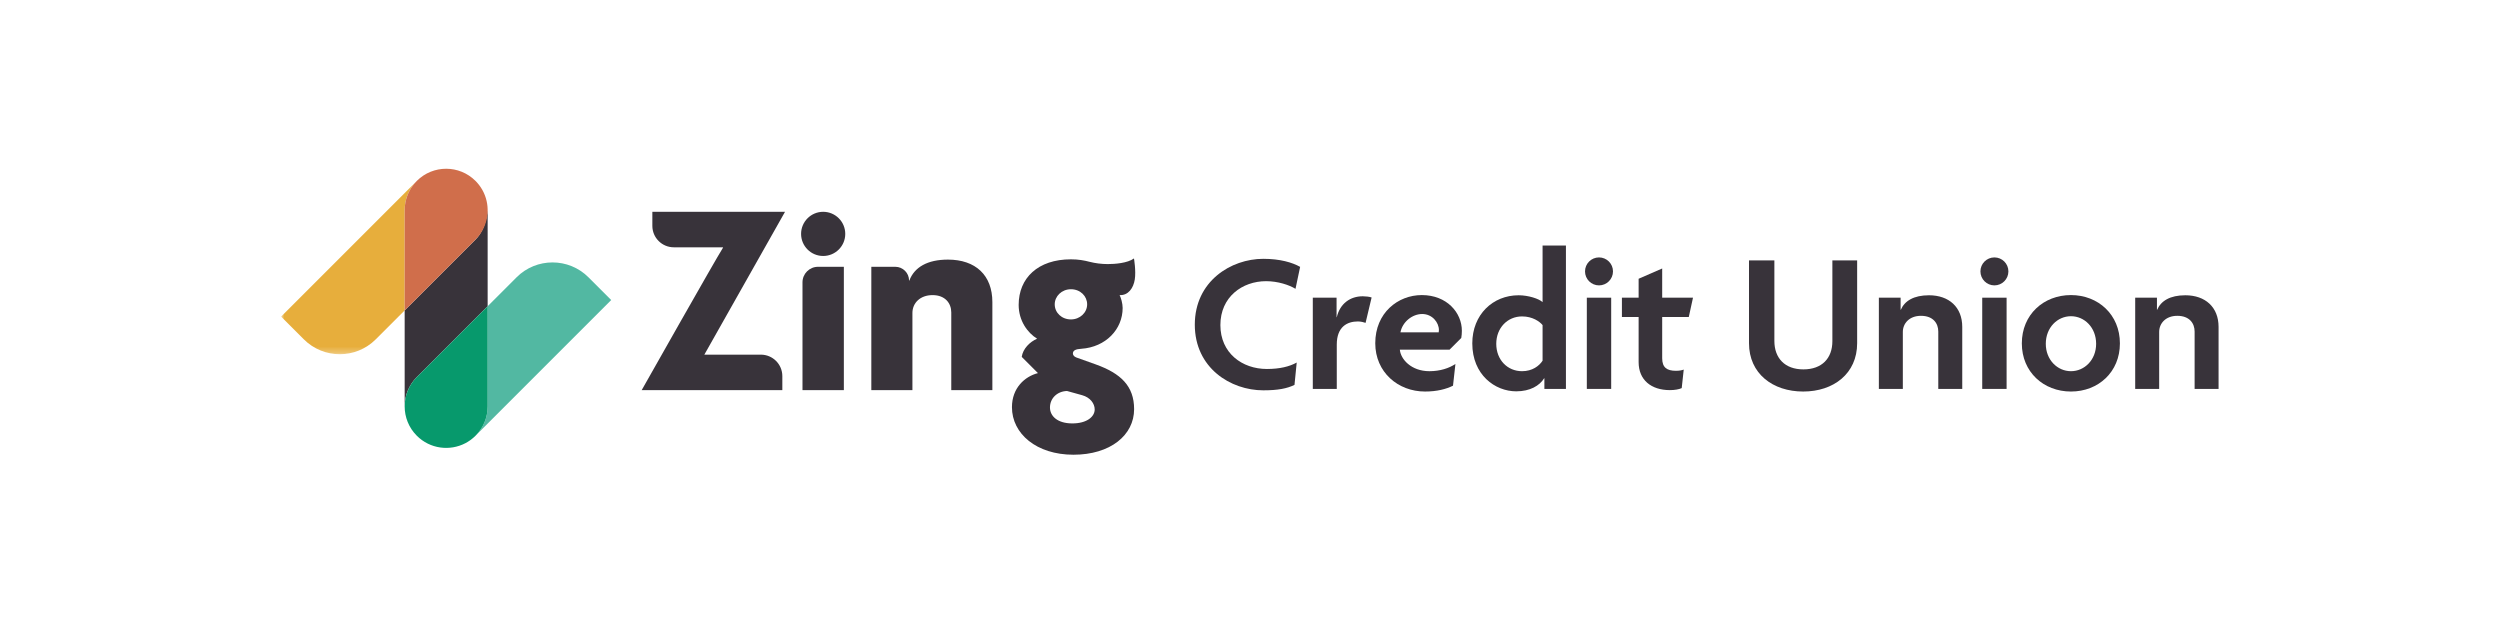 <?xml version="1.0" encoding="UTF-8"?>
<svg width="400px" height="100px" viewBox="0 0 400 100" version="1.1" xmlns="http://www.w3.org/2000/svg" xmlns:xlink="http://www.w3.org/1999/xlink">
    <title>Zing logo 400x100</title>
    <defs>
        <polygon id="path-1" points="0 0 21.69 0 21.69 27.731 0 27.731"></polygon>
    </defs>
    <g id="Zing-logo-400x100" stroke="none" stroke-width="1" fill="none" fill-rule="evenodd">
        <g id="zing-logo-desktop" transform="translate(45, 27)">
            <g id="Clipped" transform="translate(0, 1.945)">
                <mask id="mask-2" fill="white">
                    <use xlink:href="#path-1"></use>
                </mask>
                <g id="Clip-2"></g>
                <path d="M21.69,0 L21.69,0 L-0.022,21.712 L3.613,25.348 C6.791,28.526 11.943,28.526 15.12,25.348 L19.746,20.723 L19.746,4.695 C19.745,2.996 20.394,1.296 21.69,0" id="Fill-1" fill="#E7AE3C" mask="url(#mask-2)"></path>
            </g>
            <path d="M31.08,42.719 L52.793,21.007 L49.157,17.371 C45.979,14.193 40.828,14.193 37.65,17.371 L33.025,21.996 L33.025,38.025 C33.025,39.724 32.376,41.423 31.08,42.719" id="Fill-4" fill="#52B8A2"></path>
            <g id="Group-8" transform="translate(19.746, 0)">
                <path d="M13.278,21.996 L13.278,6.639 C13.278,6.639 13.116,9.551 11.334,11.334 L1.84928354e-07,22.668 L1.84928354e-07,38.024 C1.84928354e-07,36.325 0.648,34.626 1.944,33.33 L13.278,21.996" id="Fill-5" fill="#38333A"></path>
                <path d="M13.005,4.749 C12.913,4.441 12.8,4.138 12.663,3.844 C12.39,3.254 12.025,2.697 11.569,2.192 C11.493,2.108 11.415,2.026 11.334,1.945 C10.037,0.648 8.338,0 6.639,0 C4.94,0 3.241,0.648 1.944,1.945 C0.648,3.241 -0,4.94 0,6.64 L0,22.668 L11.334,11.334 C13.116,9.551 13.674,7.007 13.005,4.749" id="Fill-7" fill="#D06E4B"></path>
            </g>
            <path d="M30.371,43.334 C30.617,43.148 30.855,42.944 31.08,42.719 C32.376,41.423 33.025,39.724 33.025,38.025 L33.025,21.996 L21.691,33.33 C20.394,34.626 19.746,36.325 19.746,38.024 L19.746,38.025 C19.746,39.724 20.394,41.423 21.691,42.719 C23.797,44.826 26.967,45.221 29.473,43.905 C29.72,43.775 29.96,43.626 30.192,43.463 C30.252,43.421 30.312,43.378 30.371,43.334" id="Fill-9" fill="#07996C"></path>
            <path d="M86.708,13.956 C88.659,13.956 90.241,12.374 90.241,10.422 C90.241,8.471 88.659,6.889 86.708,6.889 C84.756,6.889 83.174,8.471 83.174,10.422 C83.174,12.374 84.756,13.956 86.708,13.956" id="Fill-10" fill="#38333A"></path>
            <path d="M59.376,9.134 C59.376,11.031 60.915,12.569 62.812,12.569 L70.647,12.569 L70.692,12.614 C69.44,14.582 57.667,35.425 57.667,35.425 L80.174,35.425 L80.174,33.18 C80.174,31.282 78.636,29.744 76.738,29.744 L67.695,29.744 L80.604,6.889 L59.376,6.889 L59.376,9.134" id="Fill-11" fill="#38333A"></path>
            <path d="M83.398,18.174 L83.398,35.425 L90.017,35.425 L90.017,15.687 L85.885,15.687 C84.511,15.687 83.398,16.801 83.398,18.174" id="Fill-12" fill="#38333A"></path>
            <path d="M106.667,14.537 C103.403,14.537 101.3,15.744 100.495,17.891 L100.45,17.891 C100.45,16.674 99.463,15.687 98.246,15.687 L94.412,15.687 L94.412,35.425 L100.987,35.425 L100.987,23.08 C100.987,21.469 102.24,20.217 104.208,20.217 C106.22,20.217 107.204,21.515 107.204,22.99 L107.204,35.425 L113.779,35.425 L113.779,21.336 C113.779,17.042 111.096,14.537 106.667,14.537" id="Fill-13" fill="#38333A"></path>
            <path d="M126.35,24.108 C124.874,24.108 123.756,23.035 123.756,21.693 C123.756,20.396 124.874,19.278 126.35,19.278 C127.87,19.278 128.943,20.396 128.943,21.693 C128.943,23.035 127.781,24.108 126.35,24.108 Z M128.138,36.23 C129.436,36.587 130.151,37.571 130.151,38.511 C130.151,39.673 128.899,40.747 126.573,40.747 C124.203,40.747 122.995,39.584 122.995,38.197 C122.995,36.722 124.157,35.604 125.723,35.559 L128.138,36.23 Z M136.565,17.723 C136.783,16.348 136.436,14.352 136.436,14.352 C135.408,15.104 133.372,15.253 132.254,15.253 C131.225,15.253 130.241,15.118 129.347,14.894 C128.496,14.671 127.557,14.492 126.35,14.492 C121.071,14.492 117.986,17.489 117.986,21.783 C117.986,24.332 119.417,26.255 120.938,27.195 C119.775,27.686 118.657,28.805 118.478,30.102 L121.071,32.696 C118.97,33.233 116.912,35.067 116.912,38.153 C116.912,42.402 120.848,45.756 126.752,45.756 C132.657,45.756 136.458,42.625 136.458,38.466 C136.458,34.753 134.311,32.741 130.33,31.309 L127.2,30.191 C126.842,30.057 126.663,29.789 126.663,29.565 C126.663,29.028 127.2,28.85 128.005,28.805 C131.94,28.537 134.624,25.674 134.624,22.275 C134.624,21.559 134.356,20.62 134.133,20.217 L134.159,20.218 C135.523,20.277 136.347,19.098 136.565,17.723 L136.565,17.723 Z" id="Fill-14" fill="#38333A"></path>
            <path d="M157.574,17.988 C159.476,17.988 161.28,18.599 162.28,19.212 L163.021,15.7 C161.764,14.991 159.797,14.412 157.124,14.412 C151.969,14.412 146.169,17.988 146.169,24.947 C146.169,31.876 151.904,35.452 157.124,35.452 C159.476,35.452 160.927,35.162 162.119,34.583 L162.473,31.006 C161.314,31.65 159.766,32.037 157.704,32.037 C153.741,32.037 150.261,29.491 150.261,25.012 C150.261,20.5 153.774,17.988 157.574,17.988" id="Fill-15" fill="#38333A"></path>
            <path d="M168.884,23.755 L168.851,23.755 L168.851,20.63 L165.048,20.63 L165.048,35.227 L168.884,35.227 L168.884,28.139 C168.884,25.269 170.56,24.432 172.266,24.432 C172.718,24.432 173.234,24.562 173.492,24.658 L174.458,20.598 C174.136,20.469 173.459,20.404 173.04,20.404 C171.043,20.404 169.399,21.565 168.884,23.755" id="Fill-16" fill="#38333A"></path>
            <path d="M185.192,26.173 L179.07,26.173 C179.393,24.497 180.971,23.241 182.551,23.241 C184.161,23.241 185.226,24.593 185.226,25.817 C185.226,25.947 185.192,26.043 185.192,26.173 Z M182.486,20.212 C178.684,20.212 175.042,23.046 175.042,27.913 C175.042,32.552 178.684,35.645 183.003,35.645 C184.904,35.645 186.385,35.258 187.481,34.71 L187.868,31.231 C186.868,31.908 185.419,32.391 183.71,32.391 C180.779,32.391 179.102,30.458 178.975,28.944 L186.933,28.944 L188.803,27.074 C188.866,26.752 188.898,26.3 188.898,25.915 C188.898,23.046 186.515,20.212 182.486,20.212 L182.486,20.212 Z" id="Fill-17" fill="#38333A"></path>
            <path d="M201.812,30.715 C201.264,31.554 200.169,32.391 198.525,32.391 C196.206,32.391 194.401,30.586 194.401,28.009 C194.401,25.464 196.206,23.627 198.525,23.627 C200.233,23.627 201.362,24.464 201.812,25.012 L201.812,30.715 Z M201.812,21.339 C201.232,20.791 199.526,20.243 197.978,20.243 C193.853,20.243 190.567,23.337 190.567,27.944 C190.567,32.972 194.208,35.613 197.591,35.613 C199.814,35.613 201.328,34.71 202.07,33.518 L202.102,33.518 L202.102,35.227 L205.549,35.227 L205.549,12.285 L201.812,12.285 L201.812,21.339 L201.812,21.339 Z" id="Fill-18" fill="#38333A"></path>
            <polygon id="Fill-19" fill="#38333A" points="208.892 35.227 212.79 35.227 212.79 20.63 208.892 20.63"></polygon>
            <path d="M220.95,15.958 L217.18,17.601 L217.18,20.63 L214.506,20.63 L214.506,23.723 L217.18,23.723 L217.18,30.941 C217.18,33.809 219.21,35.419 222.174,35.419 C222.948,35.419 223.657,35.291 224.075,35.097 L224.397,32.133 C224.044,32.263 223.657,32.326 223.142,32.326 C221.724,32.326 220.95,31.811 220.95,30.328 L220.95,23.723 L225.205,23.723 L225.88,20.63 L220.95,20.63 L220.95,15.958" id="Fill-20" fill="#38333A"></path>
            <path d="M248.18,27.59 C248.18,30.328 246.505,32.102 243.54,32.102 C240.575,32.102 238.9,30.297 238.9,27.557 L238.9,14.669 L234.84,14.669 L234.84,27.913 C234.84,32.777 238.64,35.645 243.507,35.645 C248.373,35.645 252.144,32.777 252.144,27.913 L252.144,14.669 L248.18,14.669 L248.18,27.59" id="Fill-21" fill="#38333A"></path>
            <path d="M263.642,20.243 C261.194,20.243 259.743,21.144 259.132,22.563 L259.098,22.563 L259.098,20.63 L255.618,20.63 L255.618,35.227 L259.454,35.227 L259.454,26.108 C259.454,24.754 260.485,23.531 262.353,23.531 C264.319,23.531 265.125,24.754 265.125,26.043 L265.125,35.227 L268.96,35.227 L268.96,25.302 C268.96,22.144 266.833,20.243 263.642,20.243" id="Fill-22" fill="#38333A"></path>
            <polygon id="Fill-23" fill="#38333A" points="272.157 35.227 276.055 35.227 276.055 20.63 272.157 20.63"></polygon>
            <path d="M286.355,32.391 C284.195,32.391 282.327,30.586 282.327,28.009 C282.327,25.399 284.195,23.594 286.355,23.594 C288.514,23.594 290.381,25.399 290.381,28.009 C290.381,30.586 288.514,32.391 286.355,32.391 Z M286.355,20.212 C281.972,20.212 278.493,23.337 278.493,27.944 C278.493,32.52 281.972,35.645 286.355,35.645 C290.737,35.645 294.185,32.52 294.185,27.944 C294.185,23.337 290.705,20.212 286.355,20.212 L286.355,20.212 Z" id="Fill-24" fill="#38333A"></path>
            <path d="M304.655,20.243 C302.207,20.243 300.756,21.144 300.144,22.563 L300.112,22.563 L300.112,20.63 L296.631,20.63 L296.631,35.227 L300.467,35.227 L300.467,26.108 C300.467,24.754 301.498,23.531 303.366,23.531 C305.332,23.531 306.138,24.754 306.138,26.043 L306.138,35.227 L309.971,35.227 L309.971,25.302 C309.971,22.144 307.846,20.243 304.655,20.243" id="Fill-25" fill="#38333A"></path>
            <path d="M210.842,14.186 C209.605,14.186 208.603,15.188 208.603,16.423 C208.603,17.659 209.605,18.661 210.842,18.661 C212.077,18.661 213.079,17.659 213.079,16.423 C213.079,15.188 212.077,14.186 210.842,14.186" id="Fill-26" fill="#38333A"></path>
            <path d="M274.106,14.186 C272.87,14.186 271.869,15.188 271.869,16.423 C271.869,17.659 272.87,18.661 274.106,18.661 C275.342,18.661 276.344,17.659 276.344,16.423 C276.344,15.188 275.342,14.186 274.106,14.186" id="Fill-27" fill="#38333A"></path>
        </g>
    </g>
</svg>